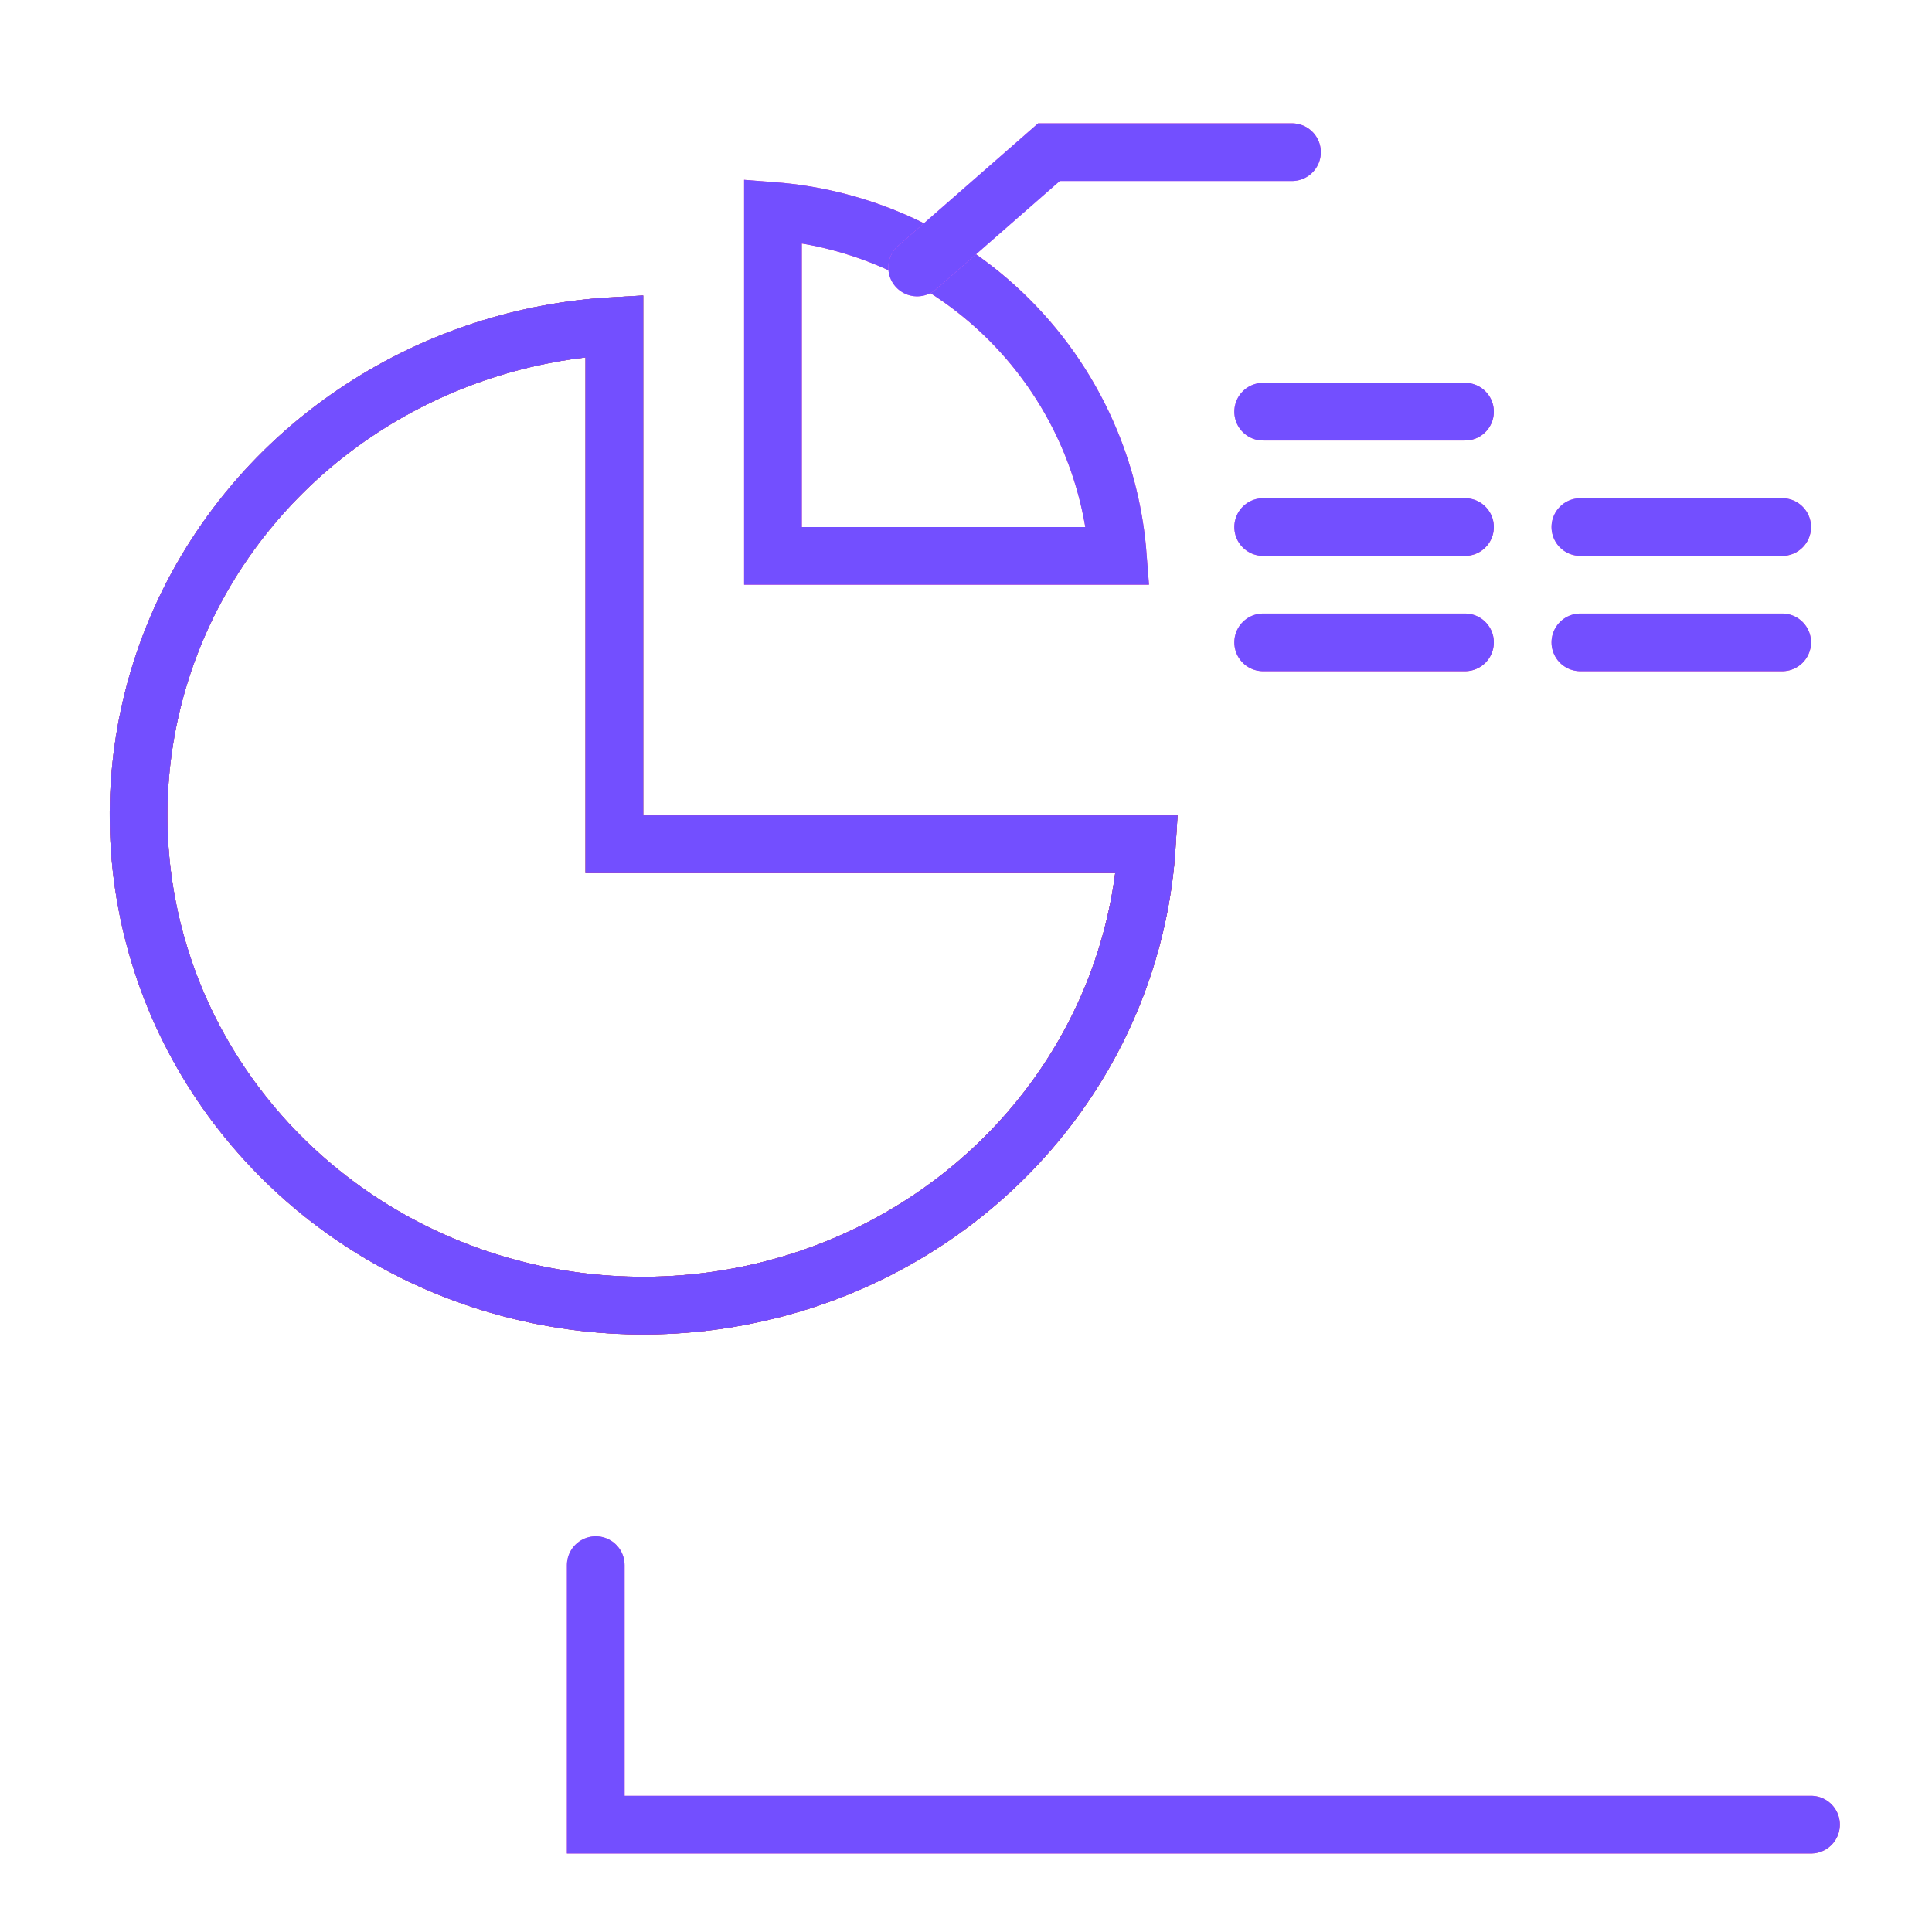 <?xml version="1.0" encoding="UTF-8"?> <svg xmlns="http://www.w3.org/2000/svg" width="67" height="67" viewBox="0 0 67 67" fill="none"> <path d="M20.66 54.277V63.277H62.804" stroke="url(#paint0_linear_573_7796)" stroke-width="2" stroke-linecap="round"></path> <path d="M20.66 54.277V63.277H62.804" stroke="#734FFF" stroke-width="2" stroke-linecap="round"></path> <mask id="path-2-inside-1_573_7796" fill="white"> <rect x="37.805" y="47.277" width="7" height="12" rx="1"></rect> </mask> <rect x="37.805" y="47.277" width="7" height="12" rx="1" stroke="url(#paint1_linear_573_7796)" stroke-width="4" mask="url(#path-2-inside-1_573_7796)"></rect> <rect x="37.805" y="47.277" width="7" height="12" rx="1" stroke="#734FFF" stroke-width="4" mask="url(#path-2-inside-1_573_7796)"></rect> <mask id="path-3-inside-2_573_7796" fill="white"> <rect x="46.805" y="41.277" width="7" height="18" rx="1"></rect> </mask> <rect x="46.805" y="41.277" width="7" height="18" rx="1" stroke="url(#paint2_linear_573_7796)" stroke-width="4" mask="url(#path-3-inside-2_573_7796)"></rect> <rect x="46.805" y="41.277" width="7" height="18" rx="1" stroke="#734FFF" stroke-width="4" mask="url(#path-3-inside-2_573_7796)"></rect> <mask id="path-4-inside-3_573_7796" fill="white"> <rect x="55.805" y="37.277" width="7" height="22" rx="1"></rect> </mask> <rect x="55.805" y="37.277" width="7" height="22" rx="1" stroke="url(#paint3_linear_573_7796)" stroke-width="4" mask="url(#path-4-inside-3_573_7796)"></rect> <rect x="55.805" y="37.277" width="7" height="22" rx="1" stroke="#734FFF" stroke-width="4" mask="url(#path-4-inside-3_573_7796)"></rect> <path d="M21.305 28.277V29.277H22.305H39.774C39.592 32.282 38.591 35.195 36.862 37.712C34.943 40.507 32.211 42.69 29.011 43.98C25.809 45.27 22.285 45.608 18.886 44.95C15.486 44.292 12.366 42.668 9.921 40.288C7.475 37.909 5.813 34.881 5.14 31.589C4.467 28.297 4.812 24.884 6.133 21.781C7.454 18.677 9.693 16.021 12.572 14.149C15.173 12.458 18.189 11.478 21.305 11.305V28.277Z" stroke="black" stroke-width="2"></path> <path d="M21.305 28.277V29.277H22.305H39.774C39.592 32.282 38.591 35.195 36.862 37.712C34.943 40.507 32.211 42.69 29.011 43.98C25.809 45.27 22.285 45.608 18.886 44.95C15.486 44.292 12.366 42.668 9.921 40.288C7.475 37.909 5.813 34.881 5.14 31.589C4.467 28.297 4.812 24.884 6.133 21.781C7.454 18.677 9.693 16.021 12.572 14.149C15.173 12.458 18.189 11.478 21.305 11.305V28.277Z" stroke="url(#paint4_linear_573_7796)" stroke-width="2"></path> <path d="M21.305 28.277V29.277H22.305H39.774C39.592 32.282 38.591 35.195 36.862 37.712C34.943 40.507 32.211 42.69 29.011 43.98C25.809 45.27 22.285 45.608 18.886 44.95C15.486 44.292 12.366 42.668 9.921 40.288C7.475 37.909 5.813 34.881 5.14 31.589C4.467 28.297 4.812 24.884 6.133 21.781C7.454 18.677 9.693 16.021 12.572 14.149C15.173 12.458 18.189 11.478 21.305 11.305V28.277Z" stroke="#734FFF" stroke-width="2"></path> <path d="M26.805 19.277L26.805 7.316C28.169 7.421 29.511 7.742 30.78 8.267C32.357 8.92 33.79 9.878 34.997 11.085C36.204 12.292 37.162 13.725 37.815 15.303C38.34 16.571 38.661 17.913 38.766 19.277L26.805 19.277Z" stroke="url(#paint5_linear_573_7796)" stroke-width="2"></path> <path d="M26.805 19.277L26.805 7.316C28.169 7.421 29.511 7.742 30.78 8.267C32.357 8.92 33.79 9.878 34.997 11.085C36.204 12.292 37.162 13.725 37.815 15.303C38.34 16.571 38.661 17.913 38.766 19.277L26.805 19.277Z" stroke="#734FFF" stroke-width="2"></path> <path d="M44.805 5.277L36.377 5.277L31.805 9.277" stroke="url(#paint6_linear_573_7796)" stroke-width="2" stroke-linecap="round"></path> <path d="M44.805 5.277L36.377 5.277L31.805 9.277" stroke="#734FFF" stroke-width="2" stroke-linecap="round"></path> <path d="M43.805 14.277H50.805" stroke="url(#paint7_linear_573_7796)" stroke-width="2" stroke-linecap="round"></path> <path d="M43.805 14.277H50.805" stroke="#734FFF" stroke-width="2" stroke-linecap="round"></path> <path d="M43.805 18.277H50.805" stroke="url(#paint8_linear_573_7796)" stroke-width="2" stroke-linecap="round"></path> <path d="M43.805 18.277H50.805" stroke="#734FFF" stroke-width="2" stroke-linecap="round"></path> <path d="M54.805 18.277H61.805" stroke="url(#paint9_linear_573_7796)" stroke-width="2" stroke-linecap="round"></path> <path d="M54.805 18.277H61.805" stroke="#734FFF" stroke-width="2" stroke-linecap="round"></path> <path d="M43.805 22.277H50.805" stroke="url(#paint10_linear_573_7796)" stroke-width="2" stroke-linecap="round"></path> <path d="M43.805 22.277H50.805" stroke="#734FFF" stroke-width="2" stroke-linecap="round"></path> <path d="M54.805 22.277H61.805" stroke="url(#paint11_linear_573_7796)" stroke-width="2" stroke-linecap="round"></path> <path d="M54.805 22.277H61.805" stroke="#734FFF" stroke-width="2" stroke-linecap="round"></path> <defs> <linearGradient id="paint0_linear_573_7796" x1="9.12" y1="49.894" x2="17.35" y2="79.7" gradientUnits="userSpaceOnUse"> <stop stop-color="#F868EC"></stop> <stop offset="1" stop-color="#FF3388"></stop> </linearGradient> <linearGradient id="paint1_linear_573_7796" x1="36.156" y1="41.433" x2="50.581" y2="47.03" gradientUnits="userSpaceOnUse"> <stop stop-color="#F868EC"></stop> <stop offset="1" stop-color="#FF3388"></stop> </linearGradient> <linearGradient id="paint2_linear_573_7796" x1="45.156" y1="32.511" x2="60.711" y2="36.535" gradientUnits="userSpaceOnUse"> <stop stop-color="#F868EC"></stop> <stop offset="1" stop-color="#FF3388"></stop> </linearGradient> <linearGradient id="paint3_linear_573_7796" x1="54.156" y1="26.563" x2="70.041" y2="29.925" gradientUnits="userSpaceOnUse"> <stop stop-color="#F868EC"></stop> <stop offset="1" stop-color="#FF3388"></stop> </linearGradient> <linearGradient id="paint4_linear_573_7796" x1="-4.91" y1="-7.256" x2="54.872" y2="33.615" gradientUnits="userSpaceOnUse"> <stop stop-color="#F868EC"></stop> <stop offset="1" stop-color="#FF3388"></stop> </linearGradient> <linearGradient id="paint5_linear_573_7796" x1="-1.832" y1="40.872" x2="28.781" y2="-5.15" gradientUnits="userSpaceOnUse"> <stop stop-color="#F868EC"></stop> <stop offset="1" stop-color="#FF3388"></stop> </linearGradient> <linearGradient id="paint6_linear_573_7796" x1="32.878" y1="5.729" x2="33.186" y2="2.453" gradientUnits="userSpaceOnUse"> <stop stop-color="#F868EC"></stop> <stop offset="1" stop-color="#FF3388"></stop> </linearGradient> <linearGradient id="paint7_linear_573_7796" x1="42.156" y1="13.79" x2="42.888" y2="17.198" gradientUnits="userSpaceOnUse"> <stop stop-color="#F868EC"></stop> <stop offset="1" stop-color="#FF3388"></stop> </linearGradient> <linearGradient id="paint8_linear_573_7796" x1="42.156" y1="17.79" x2="42.888" y2="21.198" gradientUnits="userSpaceOnUse"> <stop stop-color="#F868EC"></stop> <stop offset="1" stop-color="#FF3388"></stop> </linearGradient> <linearGradient id="paint9_linear_573_7796" x1="53.156" y1="17.79" x2="53.888" y2="21.198" gradientUnits="userSpaceOnUse"> <stop stop-color="#F868EC"></stop> <stop offset="1" stop-color="#FF3388"></stop> </linearGradient> <linearGradient id="paint10_linear_573_7796" x1="42.156" y1="21.79" x2="42.888" y2="25.198" gradientUnits="userSpaceOnUse"> <stop stop-color="#F868EC"></stop> <stop offset="1" stop-color="#FF3388"></stop> </linearGradient> <linearGradient id="paint11_linear_573_7796" x1="53.156" y1="21.79" x2="53.888" y2="25.198" gradientUnits="userSpaceOnUse"> <stop stop-color="#F868EC"></stop> <stop offset="1" stop-color="#FF3388"></stop> </linearGradient> </defs> </svg> 